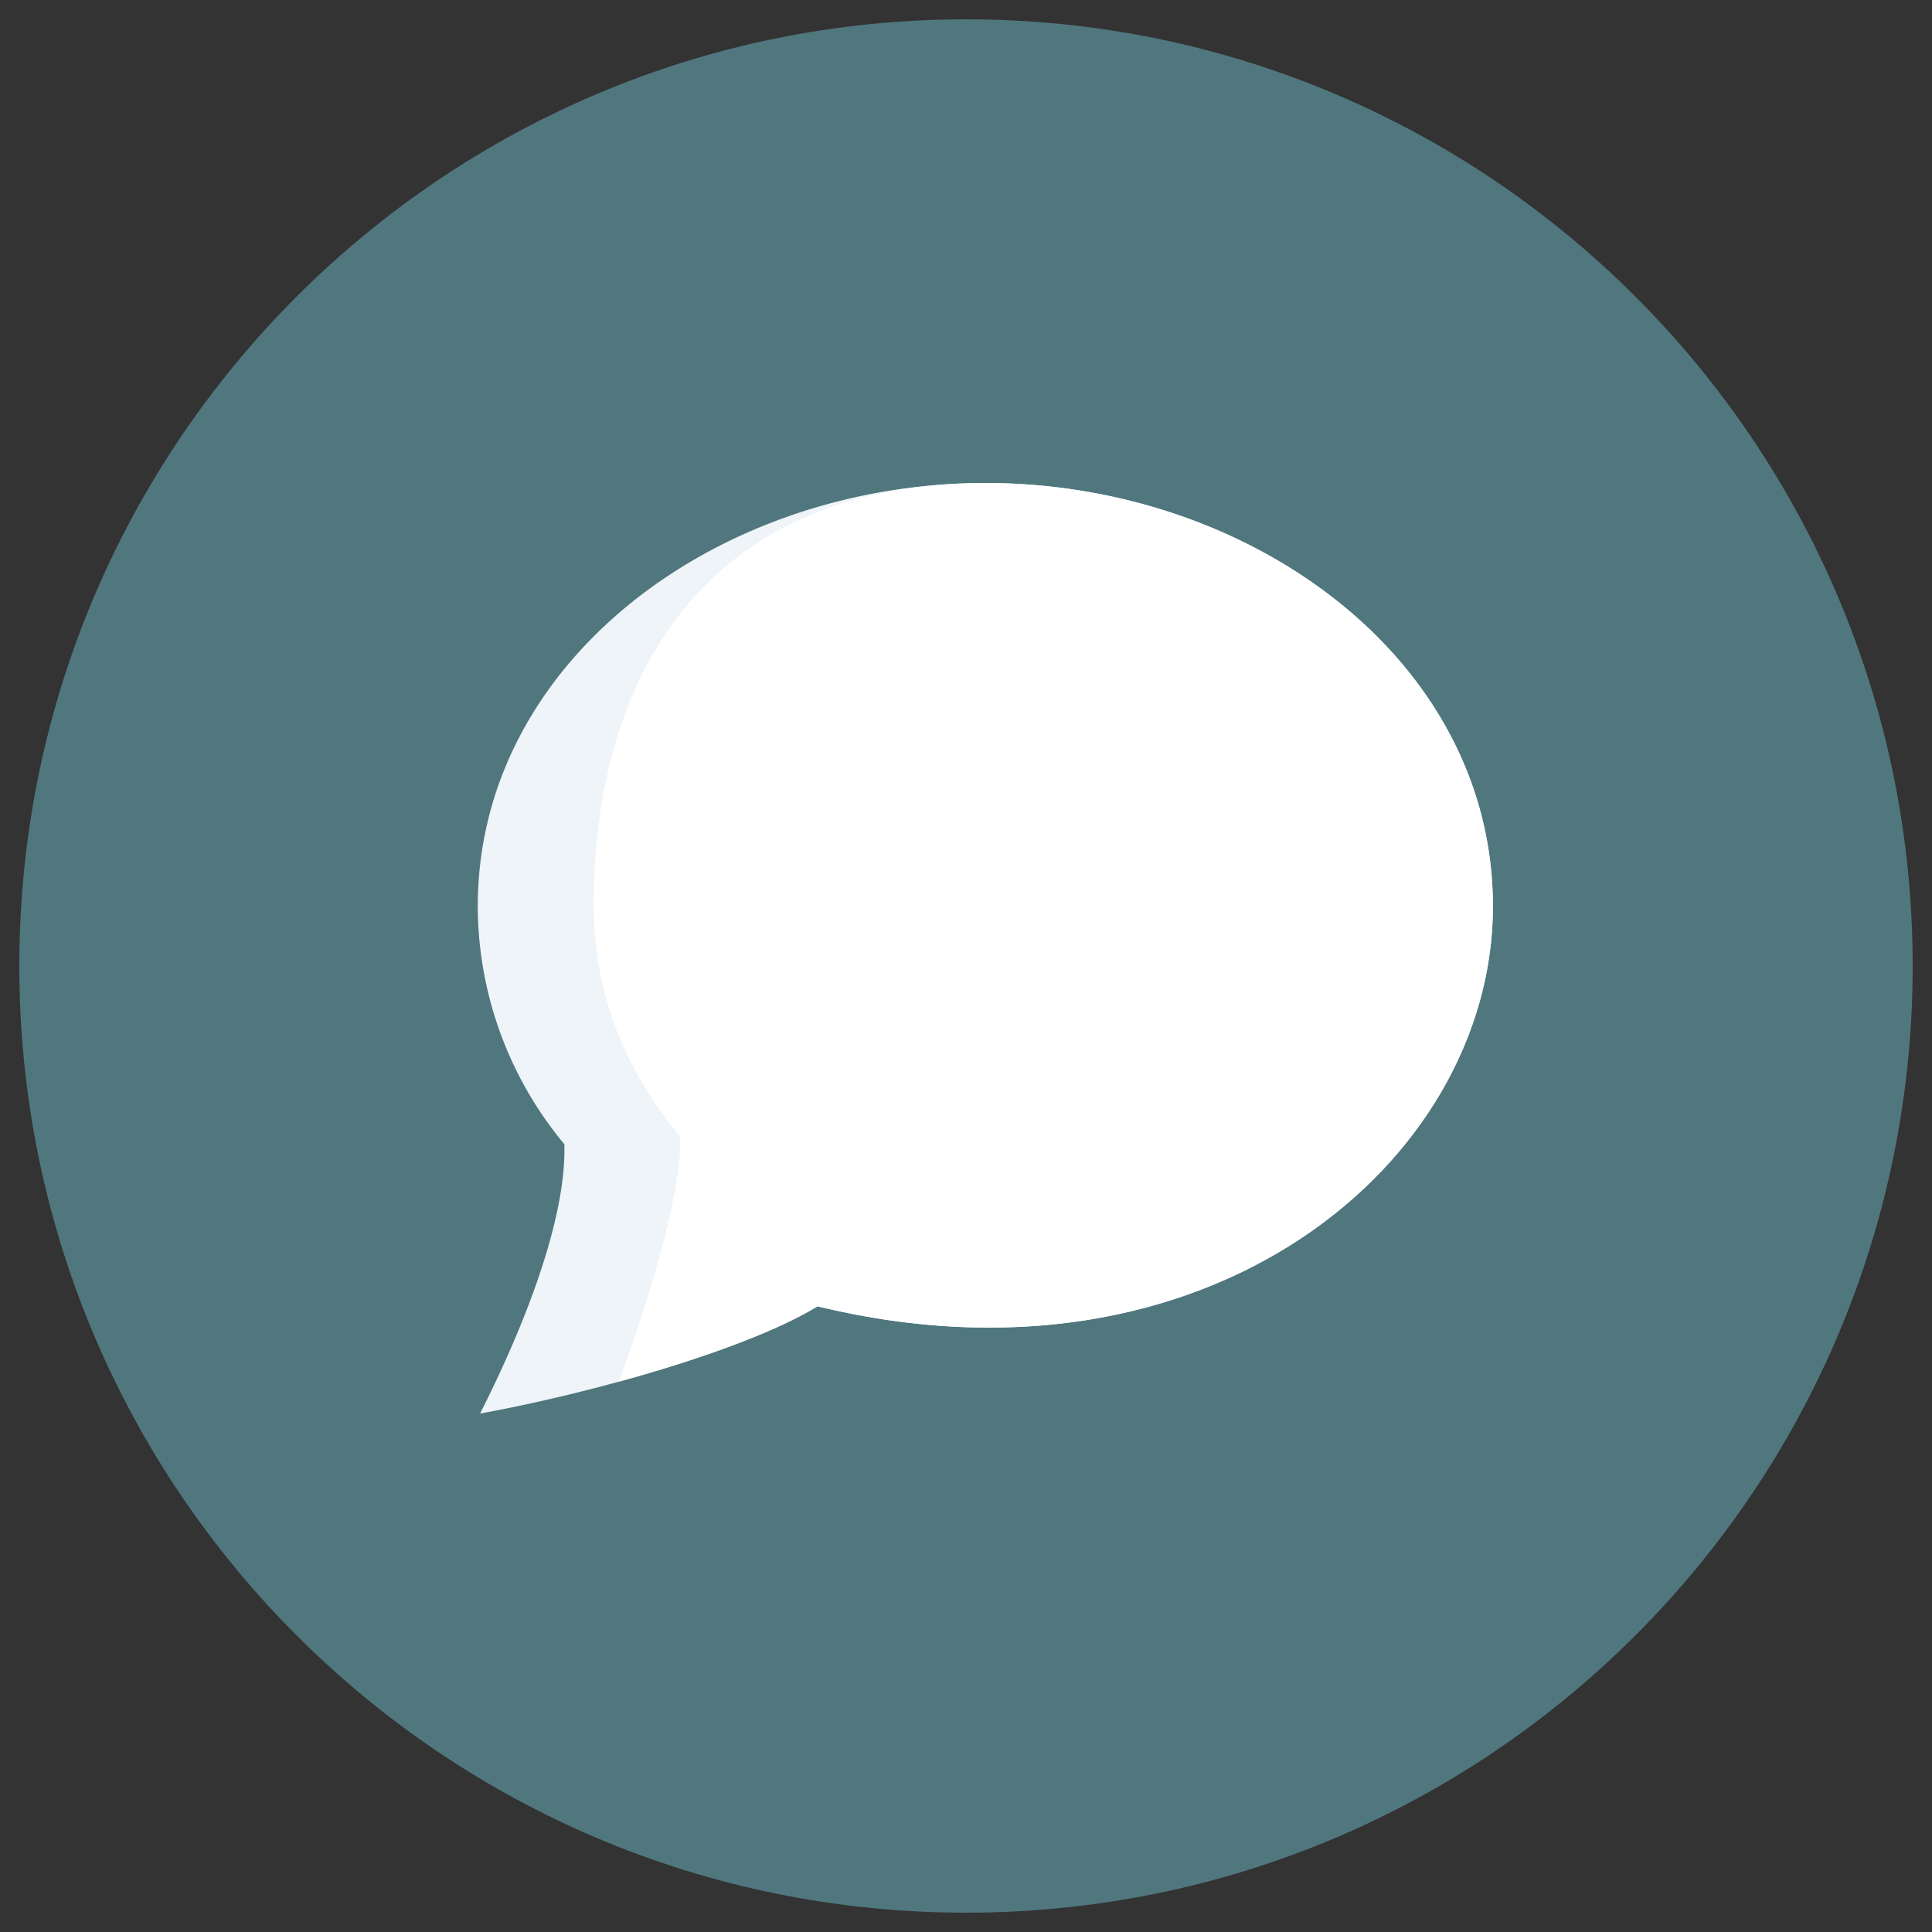 <svg xmlns="http://www.w3.org/2000/svg" xmlns:xlink="http://www.w3.org/1999/xlink" width="500" height="500" viewBox="0 0 500 500">
  <rect x="0" y="0" width="500" height="500" fill="#333333" stroke="none"/>
  <defs>
    <clipPath id="clip-Chat_-_New_Icon">
      <rect width="500" height="500"/>
    </clipPath>
  </defs>
  <g id="Chat_-_New_Icon" data-name="Chat - New Icon" clip-path="url(#clip-Chat_-_New_Icon)">
    <g id="Group_20" data-name="Group 20">
      <path id="Path_11" data-name="Path 11" d="M245,0C380.31,0,490,109.69,490,245S380.31,490,245,490,0,380.31,0,245,109.69,0,245,0Z" transform="translate(5 5)" fill="#50777e"/>
      <path id="iconmonstr-speech-bubble-1" d="M.591,241.823c10.629-20.93,22.418-49.675,21.816-69.707A96.517,96.517,0,0,1,0,110.542C0,47.26,61.979,1,131.358,1,200.31,1,262.716,46.921,262.716,110.542c0,66.248-73.692,128.129-174.794,103.532-18.368,11.242-58.859,22.6-87.331,27.749Z" transform="translate(123.648 124)" fill="#eff4f9"/>
      <path id="iconmonstr-speech-bubble-1-2" data-name="iconmonstr-speech-bubble-1" d="M52.407,170.116C38.089,153.017,30,132.982,30,110.542,30,47.26,61.979,1,131.358,1,200.31,1,262.716,46.921,262.716,110.542c0,66.248-73.692,128.129-174.794,103.532C76.607,221,56.9,227.97,36.516,233.576,36.516,233.576,53.01,190.148,52.407,170.116Z" transform="translate(123.648 124)" fill="#fff"/>
    </g>
  </g>
</svg>
